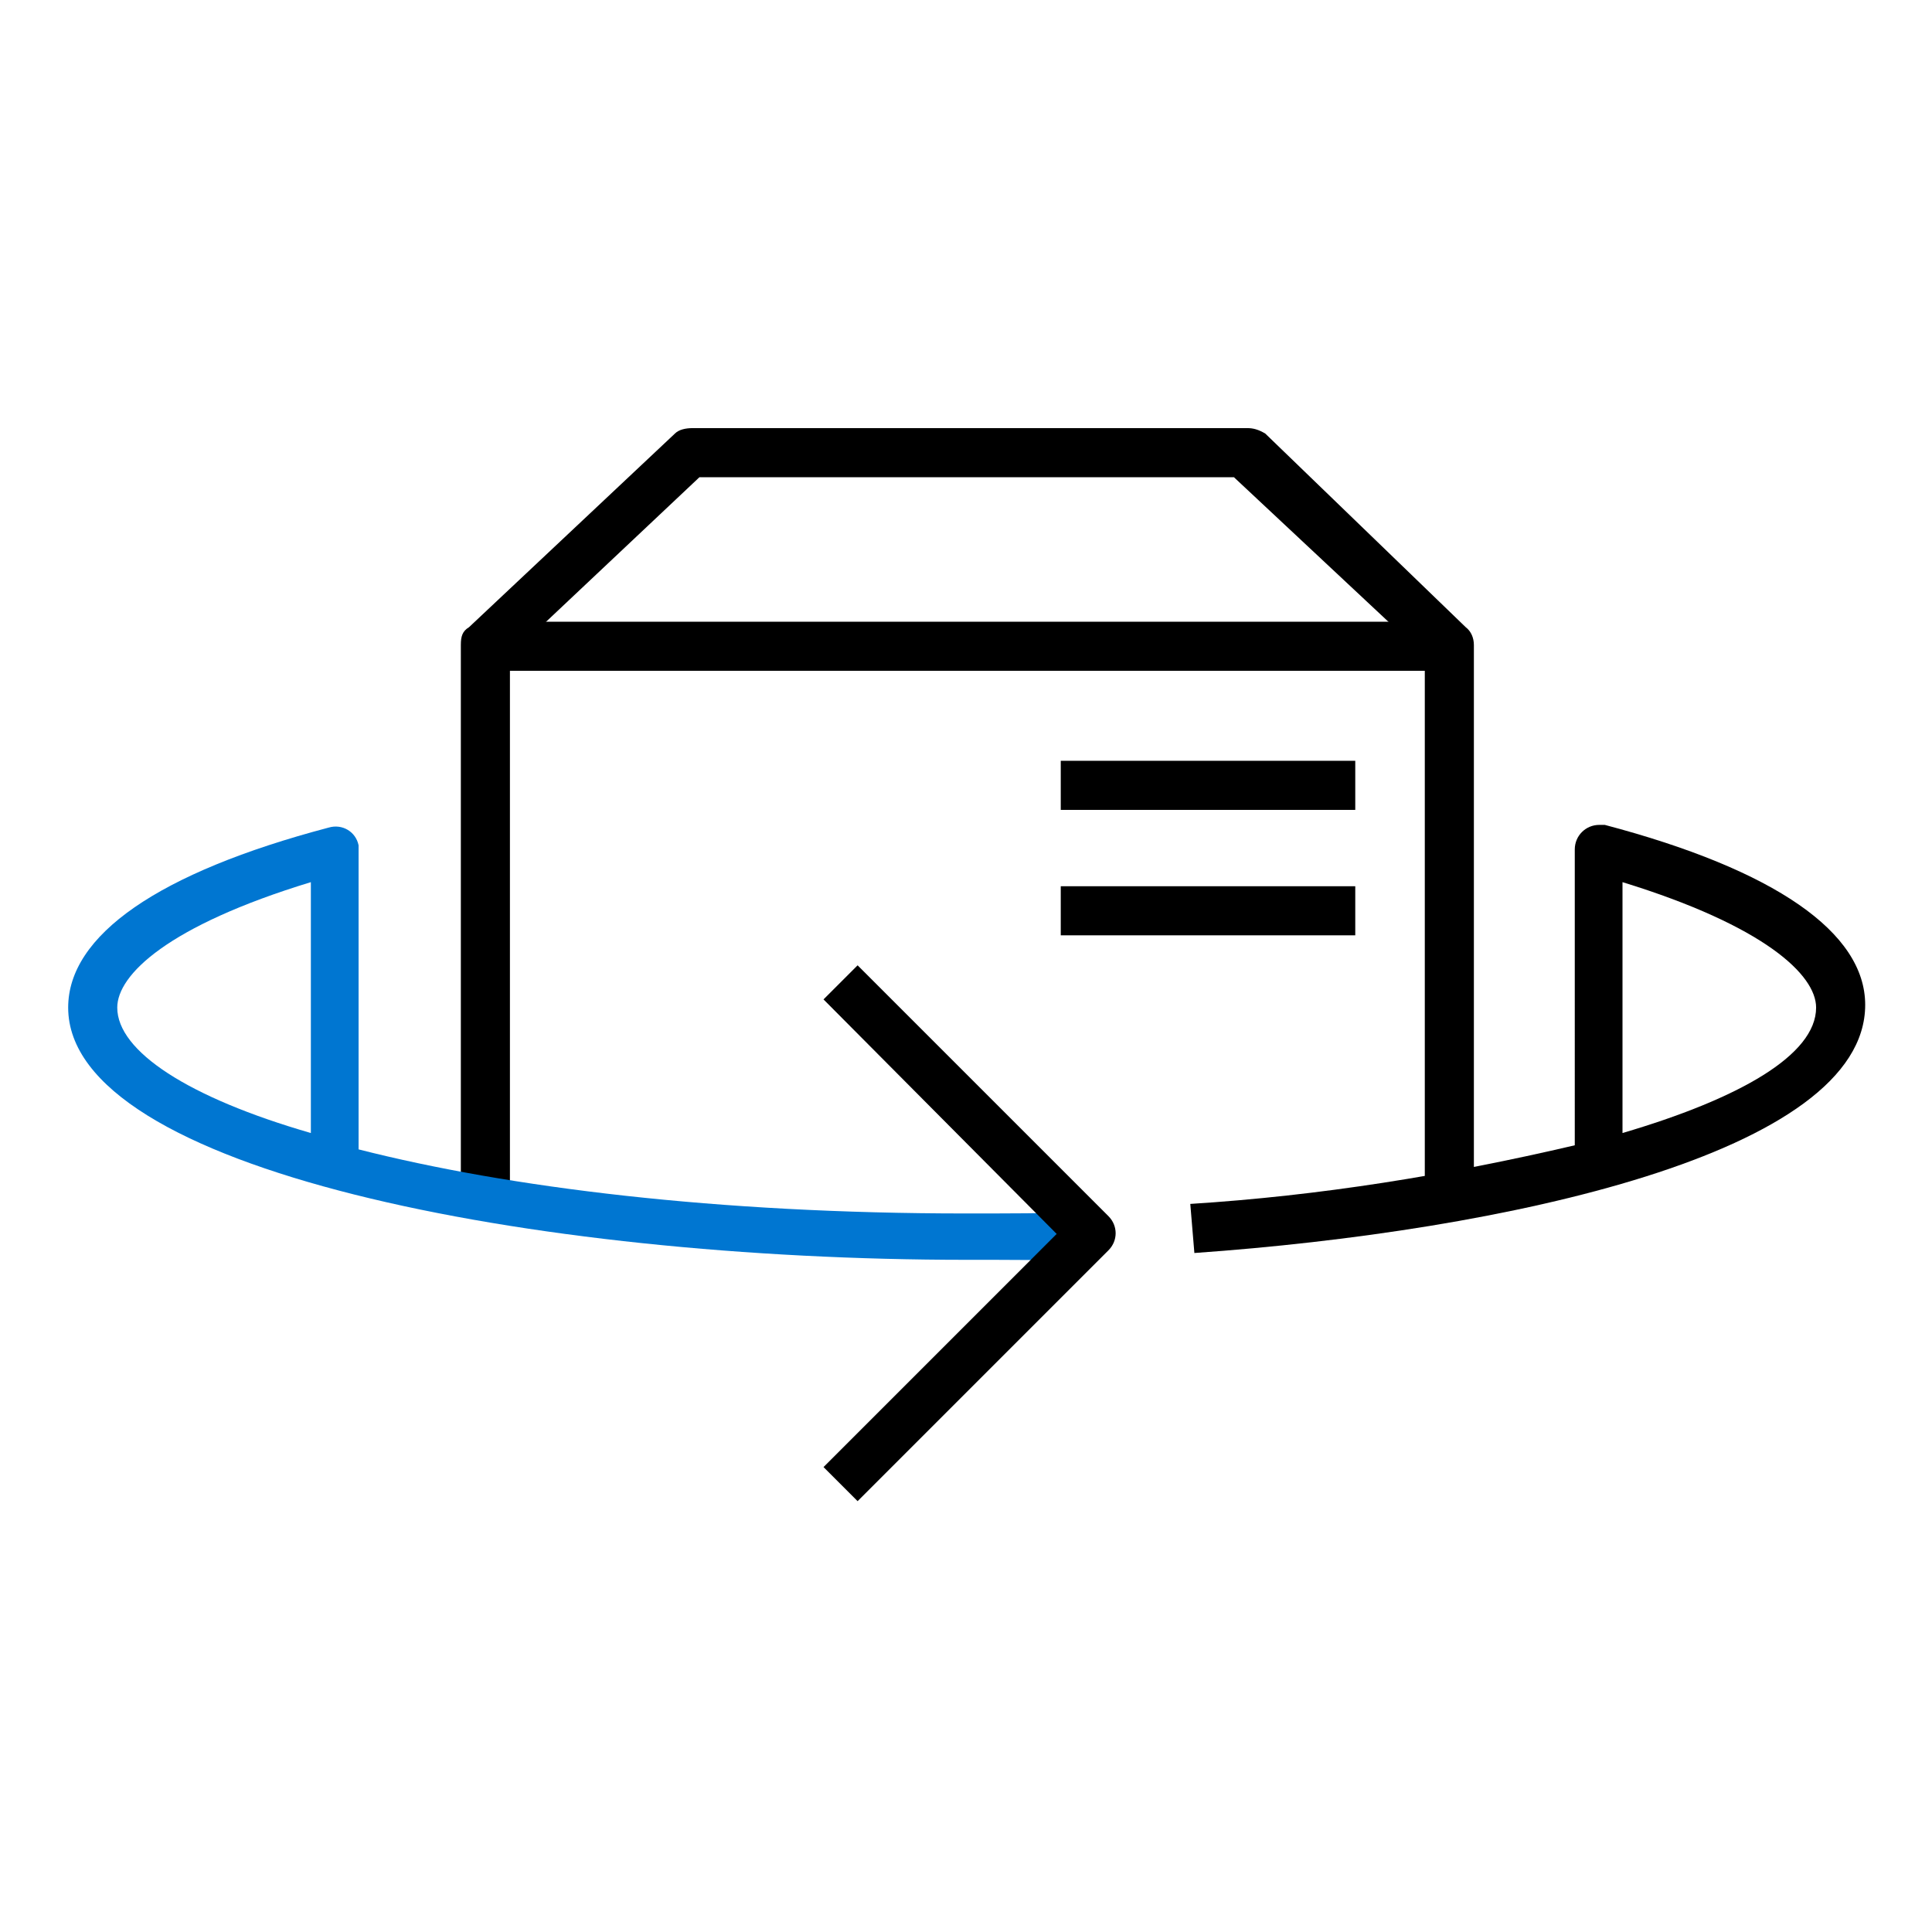 <?xml version="1.0" encoding="utf-8"?>
<!-- Generator: Adobe Illustrator 22.0.1, SVG Export Plug-In . SVG Version: 6.00 Build 0)  -->
<svg version="1.1" id="Warstwa_1" xmlns="http://www.w3.org/2000/svg" xmlns:xlink="http://www.w3.org/1999/xlink" x="0px" y="0px"
	 viewBox="0 0 141.7 141.7" style="enable-background:new 0 0 141.7 141.7;" xml:space="preserve">
<style type="text/css">
	.st0{fill:#0076D1;}
</style>
<path d="M108.1,87.1h-3.6v-39L90.5,35H51.3L37.4,48.1v39h-3.6V47.3c0-0.6,0.1-1,0.6-1.3l15.1-14.2c0.3-0.3,0.8-0.4,1.3-0.4h40.7
	c0.4,0,0.8,0.1,1.3,0.4L107.5,46c0.4,0.3,0.6,0.8,0.6,1.3V87.1z"/>
<path d="M106.3,45.6H35.4v3.6h70.8V45.6z"/>
<path class="st0" d="M70.9,92.4c-31.9,0-65.9-6.6-65.9-18.5c0-5.3,6.6-9.9,19.1-13.2c1-0.3,2,0.3,2.2,1.3c0,0.1,0,0.3,0,0.4v21.9
	c11,2.8,26.3,4.7,44.5,4.7c3.1,0,6,0,8.6-0.1h0.7l0.1,3.6h-0.7C77,92.4,74.1,92.4,70.9,92.4z M22.8,64.7
	c-10.5,3.2-14.2,6.8-14.2,9.2c0,3.2,5.2,6.6,14.2,9.2V64.7z"/>
<path d="M87.6,91.9l-0.3-3.6c9.5-0.6,18.8-2.1,28.2-4.3V62.3c0-1,0.8-1.8,1.8-1.8c0.1,0,0.3,0,0.4,0c12.5,3.3,19.1,7.9,19.1,13.2
	C136.8,84.6,110.3,90.3,87.6,91.9z M119,64.7v18.4c8.5-2.5,14.2-5.7,14.2-9.2C133.2,71.5,129.4,67.9,119,64.7z"/>
<path d="M62.9,110.1l-2.5-2.5l17.1-17.1L60.4,73.3l2.5-2.5l18.4,18.4c0.7,0.7,0.7,1.8,0,2.5L62.9,110.1z"/>
<path d="M99.4,55.8H77.8v3.6h21.6V55.8z"/>
<path d="M99.4,65H77.8v3.6h21.6V65z"/>
</svg>
